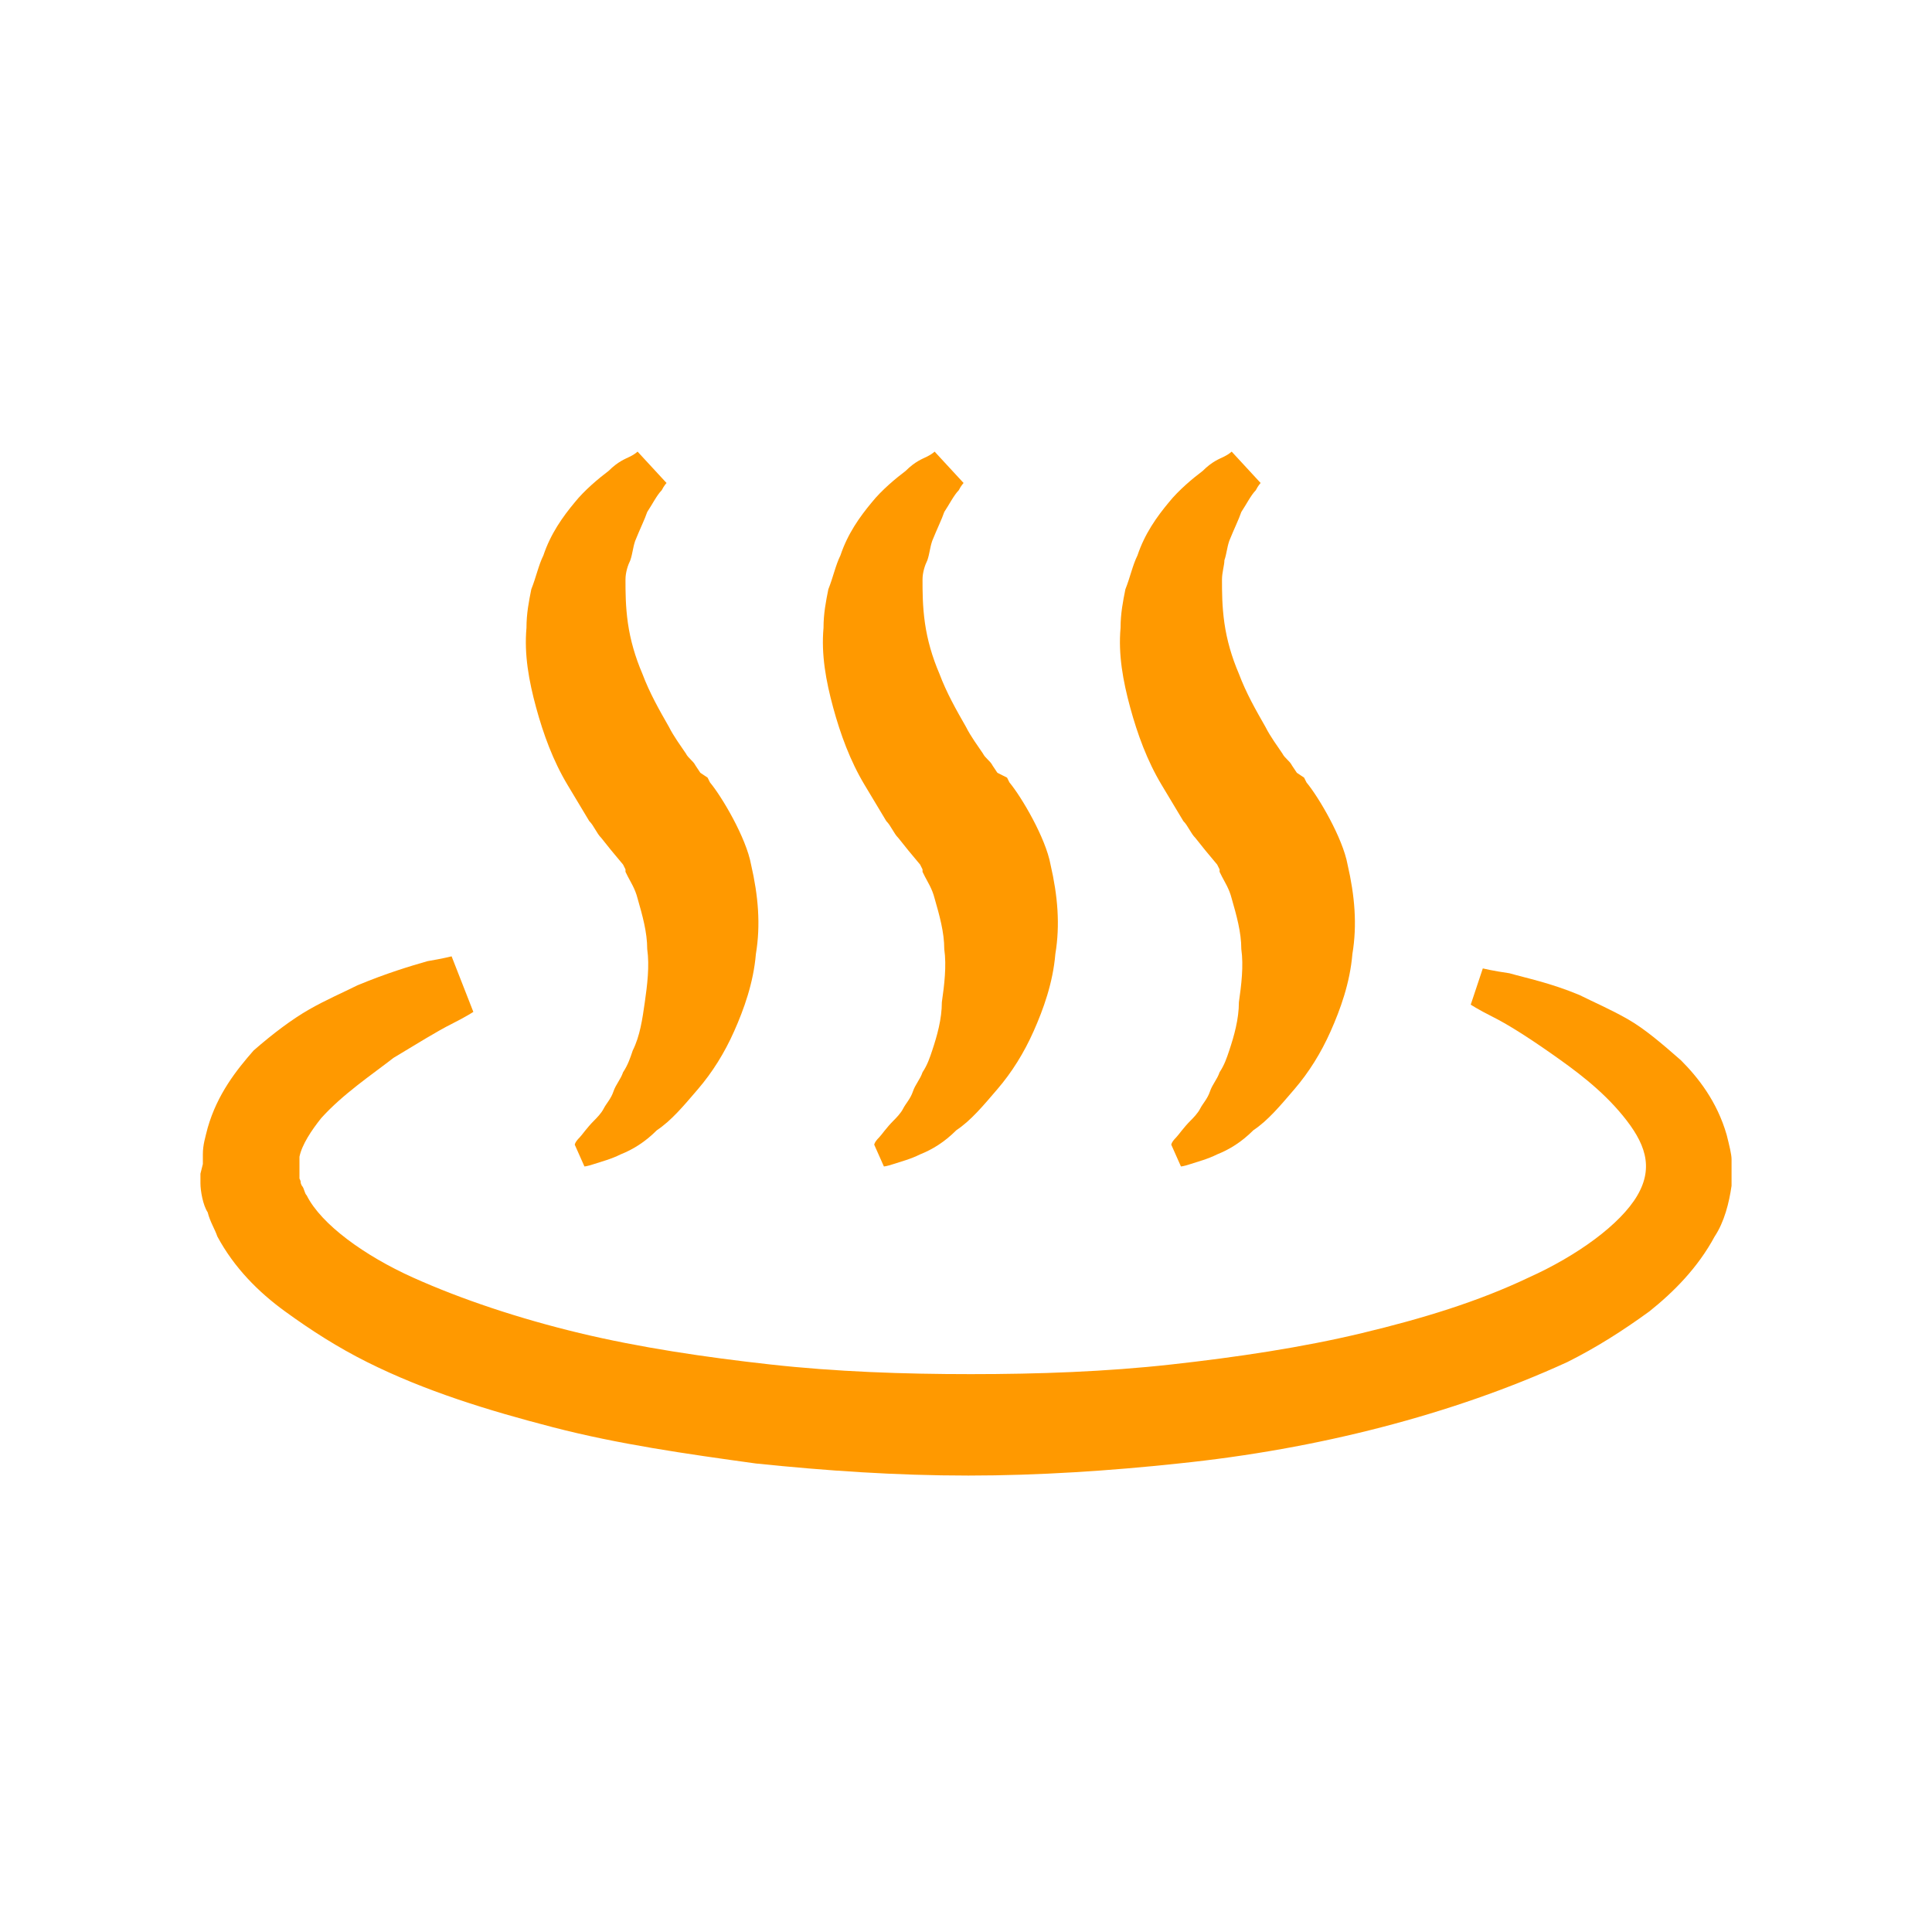 <?xml version="1.0" encoding="utf-8"?>
<!-- Generator: Adobe Illustrator 27.0.1, SVG Export Plug-In . SVG Version: 6.00 Build 0)  -->
<svg version="1.1" id="レイヤー_1" xmlns="http://www.w3.org/2000/svg" xmlns:xlink="http://www.w3.org/1999/xlink" x="0px"
	 y="0px" width="80px" height="80px" viewBox="0 0 80 80" style="enable-background:new 0 0 80 80;" xml:space="preserve">
<style type="text/css">
	.st0{display:none;}
	.st1{display:inline;}
	.st2{fill:#2B5DAA;}
	.st3{fill:#FF9900;}
	.st4{display:inline;fill:#2B5DAA;}
</style>
<g id="レイヤー_1_00000140722808977027764510000018002354961908348033_" class="st0">
	<g class="st1">
		<path class="st2" d="M69.6,30.4c-0.7-2.8-0.7-6.5-0.8-9.9c-0.2-5.8-3.6-7.9-5-8.1c-0.3-0.2-0.5-0.4-0.8-0.7c2,0.5,1.9-4.4,0.8-5.4
			c-1.3-1.2-1.8-4.8-5.4-4.8c-2.4,0-4,1.6-5.1,2.7s-1.2,3.9,0.6,4.6l0,0c0.1,0.3,0.3,0.5,0.4,0.7c-0.1,0.1-0.2,0.2-0.3,0.2
			c0.1,0,0.3,0,0.4,0c0.1,0.2,0.1,0.5-0.1,0.9c-0.5,1.2,0.5,0.7,0.7,0.9c0.3,0.2,0.2,0.7,0.4,0.6c0.1-0.1,0.2-0.1,0.2-0.1
			c0,0.1,0.1,0.2,0.2,0.2c-0.4,0.7,0.3,0.4,0.4,0.8c0.2,0.7,0.4,1.2,2.3,0.7c0.3-0.1,0.4,0.5,0.5,1.2c-0.2,0.5,0.1,1.1,0.3,1.6
			c-0.4,0.2-0.8,3.2-1,4.9c-0.2,1.7-0.1,3.8,0.1,5.6c-1.6,0.1-3.2,0.2-3.8,0c-0.9-0.2-1.5-0.8-2-1c-0.4-0.2-1,0.3-1.4,0.6L47.6,23
			c-0.1-0.1-0.2-0.1-0.2,0c0,0,0,0.1,0,0.2L46.6,24c-0.1-0.2-0.1-0.3-0.2-0.5c-1-2.7-3.2-2.5-4.6-2.8c-3-0.5-6.6,2.6-4.9,5
			c0,0.1,0,0.1,0,0.2c-0.1,0-0.1,0-0.2,0c-0.1,0-0.3,0-0.4,0c0.1,0.1,0.2,0.1,0.3,0.2h0.1c-0.2,0.3-0.4,0.6-0.6,0.6
			c-0.7,0.5,0.5,0.8,0.5,1c0,0.4-0.6,0.7,0.1,1c-0.4,0.2-0.3,0.4-0.1,0.5c0.2,0.2-0.5,1,0.1,1.4c0.3,0.2,1.8,0.2,2.2,0.3
			c0.6,0,0.9,2.1,0.8,2.8c-0.4,0.1-0.7,0.3-0.9,0.5c-0.9,1.1-2.6,2.1-4.1,4.5C33.9,40,33.8,42,33.9,44L26,42.8
			c-0.4-0.1-0.8,0.1-1.1,0.3c-0.3,0.3-0.5,0.6-0.5,1V46c-0.2,0.1-0.3,0.1-0.4,0.1c-0.3,0.1-1.5,1.4-2,1.5c-0.3,0.1-0.5,0.2-0.5,0.4
			c-0.5,0.1-0.8,0.1-1.1,0.3c-3.9,2.1-0.3,7.1-5.2,19.8c-0.4,1-3.1,2.7-3.8,3c-0.7,0.3-3,0.3-3.1,0.9c0,0.1,0,0.1,0.1,0.2L7.2,72
			L7,73.3l19.2,2.9c-0.2,0-0.3,0-0.5,0.1c-1.8,0.3-3.6,0.8-5.5,1.8v0.3l10.9,0.1L42,78.4v-0.3c-1.8-1-3.6-1.5-5.5-1.8
			c-0.7-0.2-1.4-0.2-2-0.3V63.8c2.8,0.3,5,0.5,5.5,0.4c2-0.1,3.5-1.2,4.2-3.7s6.1-22.7,6.5-23.6c0.7-1.5-1.2-2.5-2.9-2.7
			c0.2-1.9-0.3-3.6-0.7-5.2c0.2,0.5,0.4,1,0.8,1.5c0.6,0.9,1.3,1.6,2.2,2.2l0,0c-0.9,0.5-0.3,1.2,0.2,0.9s0.3-0.1,0.6-0.3
			c-0.4,0.7-0.7,0.7,0.4,1.3c-0.3,0.6-0.4,0.8,1,0.7c0.2,0.5,0.7,0.3,1.3,0.3c0.9,0.8,1.8,1.6,2.8,2.3c-1-0.7-1.9-1.5-2.7-2.3
			c0,0,0,0,0.1,0c0.9,0.8,1.8,1.5,2.8,2.2c-0.9-0.7-1.8-1.4-2.7-2.2H54c0.9,0.7,1.8,1.4,2.7,2.1c-0.9-0.7-1.8-1.4-2.6-2.1
			c0,0,0,0,0.1,0c0.9,0.7,1.8,1.3,2.7,2c-0.9-0.7-1.8-1.3-2.6-2c0,0,0,0,0.1,0c0.9,0.6,1.8,1.3,2.7,1.9c-0.9-0.6-1.7-1.3-2.6-1.9
			l0,0c0.9,0.6,1.8,1.2,2.7,1.9c-0.9-0.7-1.8-1.3-2.7-1.9l0,0c0.9,0.6,1.9,1.2,2.8,1.9c-0.9-0.7-1.9-1.3-2.8-1.9l0,0
			c1,0.6,2,1.2,2.9,1.8c-0.9-0.7-2-1.3-3-2c1,0.6,2.1,1.1,3.1,1.9c-0.9-0.7-1.9-1.3-2.9-1.8c1,0.5,2.1,1,3,1.7c-1-0.8-2.2-1.4-3.3-2
			c-0.1,0-0.1-0.1-0.2-0.1c0.5-0.2,1.7-0.8,2.1-1.4c0.2-0.3,1.7-0.9,3.4-1.5c0.5,2.6,1.3,6.8,1.1,8.3c0.4,0.1,0.7,0,1,0
			c0,0.6,0.1,1.2,0,1.8c-0.1,1.1,0.4,12.4,1.7,15c1.2,2.6,0.9,9,0,15.5c0,0,0.1,0.1,0.2,0.1c-0.8,1.1-2,2.5-2.6,3
			c-2.4,0.4-3.9,1.2-3.7,1.8c0.2,0.6,3.8,0.7,5.7,0.6c1.7-0.1,4-2.8,4.2-2.3c0.1,0.4,0.1,1.5,0.1,2.3h0.8c0,0,0.7-3.1,1.3-3.6
			c0.2-0.2,0.2-0.4,0.2-0.6c0.6,0,1.2-0.1,1.6-0.4c0.2-5.7-0.5-15.7-1.6-19.2c-0.6-1.9,0.8-9.1,1.8-12c0.3-0.9,0.4-2.2,0.2-3.6
			c0.6,0.3,1.2,0.6,1.6,0.6C72.9,36.3,70.3,33.3,69.6,30.4z M24.3,47.9L24.3,47.9c-0.1,0-0.2,0-0.3,0C24.2,47.9,24.3,47.9,24.3,47.9
			z M27.8,75.1l-10.4-1.6c0.8-0.2,0-0.9,0.7-3c0.2-1.7,1.8-4.8,3.3-8c0.9,0,3.4,0.3,6.3,0.6L27.8,75.1L27.8,75.1z M29,46.6
			c-0.7-0.2-1.4-0.5-1.8-0.8v-0.1l6,0.9C31.5,46.8,29.9,46.9,29,46.6z M46.7,24.3c0-0.1-0.1-0.1-0.1-0.2l0.8-0.8l0.1,0.1L46.7,24.3
			C46.7,24.2,46.7,24.2,46.7,24.3z M54.8,31.6c-0.9,0-2,0.5-2.6,0.3c-0.8-0.2-1.1-0.1-0.8,0.5c-0.2,0-0.4,0.1-0.5,0.1
			c-0.2-0.4-0.5-0.7-0.7-1.1c-0.8-1.3-1.5-2.7-2.1-4.1c-0.5-1-0.9-2.1-1.3-3.1l0,0l0,0l0.8-0.8l0.1,0.1l-0.8,0.8v0.1l0,0l0,0
			l0.8-0.8l0.1,0.1L47,24.5v0.1l0,0l0,0l0.8-0.8l0.1,0.1l-0.8,0.8v0.1l0,0l0,0l0.8-0.8l0.1,0.1l-0.8,0.8V25l0,0l0,0l0.8-0.8l0.1,0.1
			l-0.8,0.8v0.1l0,0l0,0l0.8-0.8l0.1,0.1l-0.8,0.8v0.1l0,0l0,0l0.8-0.8l0.1,0.1l-0.8,0.8v0.1l0,0l0,0l0.8-0.8l0.1,0.1l0.1,1.1v0.1
			l0,0l0,0l0.8-0.8l0.1,0.1l-0.8,0.8v0.1l0,0l0,0l0.8-0.8l0.1,0.1L49,26.5v0.1l0,0l0,0l0.8-0.8l0.1,0.1l-0.8,0.8v0.1l0,0l0,0
			l0.8-0.8l0.1,0.1l-0.8,0.8V27l0,0l0,0l0.8-0.8l0.1,0.1l-0.8,0.8v0.1l0,0l0,0l0.8-0.8l0.1,0.1l-0.8,0.8v0.1l0,0l0,0l0.8-0.8
			l0.1,0.1l-0.8,0.8v0.1l0,0l0,0l0.6-0.6c0,0.1-0.1,0.2-0.1,0.4l-0.4,0.4v0.1l0,0l0,0l0.2-0.2c0,0.1,0,0.2-0.1,0.2
			c-0.2,0.6,0.1,0.7,0.5,0.4c0,0.6,0.2,0.6,0.2,1c0.1,0.4,0.3,0.7,0.5,0.4c0.4,0.2,0.7,0,0.5-0.5c-0.2-0.6,1.7,0.5,2.7,0
			c0.5-0.3,2.1-0.1,3.8,0.1v0.1C57.2,30.6,55.4,31.6,54.8,31.6z"/>
	</g>
</g>
<g id="レイヤー_2_00000181806629470228814580000013883305679574489252_" class="st0">
	<g class="st1">
		<path class="st2" d="M61.2,16.1l0.1-0.1C61.4,16.1,61.3,16.1,61.2,16.1C61.3,16.2,61.3,16.2,61.2,16.1z"/>
		<path class="st2" d="M62,16.7c2.6-2.4,2.8-8.8-1.2-9.6c-0.4-0.1-0.7,0-1-0.1c-0.5-0.2-0.8-0.4-1.4-0.4c-0.7,0-1.4,0-2.1,0.4
			c-0.6,0.3-1.2,0.8-1.6,1.3c-0.4,0.5-0.6,1.2-0.9,1.8c-0.4-1.1-1.1,0.5-1.3,1.3c-1.1-0.4-2.2-0.6-3.4-0.6c-0.9,0-1.4,0.2-2.3,0.5
			c-1.1,0.5-2.2,1-3.3,1.6c-0.8,0.4-1.6,1.1-2.4,1.5c-0.8,0.4-2,1-2.2,1.9c-0.3,0.2-0.5,0.4-0.8,0.5c-0.7,0.5-1.3,1.2-2,1.6
			s-1.3,0.9-1.9,1.4c-0.7,0.7-1.4,1.6-0.9,2.6c0.1,0.2,0.3,0.5,0.4,0.7c0.7,1,1.5,2,2.4,2.8c0.4,0.4,0.9,0.8,1.4,1.3
			c0.2,0.2,0.4,0.4,0.7,0.5s0.6,0.3,0.9,0.4c0.4,0.2,0.9,0.5,1.3,0.8c0.7,0.5,2.1,1.4,2.4,2.5c0,0.1,0,0.3,0,0.4
			c0,0.4-0.1,0.7-0.1,1c0,0.2,0,0.4,0.1,0.5c0.1,0.2,0.3,0.4,0.4,0.7c0.1,0.2,0.2,0.5,0.4,0.6c0.2,0.2,0.5,0.2,0.6-0.1
			c0.1,0.2,0.2,0.5,0.5,0.6c0.2,0.1,0.2,0,0.4-0.1c0.1-0.1,0.2-0.2,0.3-0.3c0,0.2,0.4,0.5,0.6,0.5c0.3,0,0.5-0.4,0.4-0.6
			c0.2,0,0.2,0.2,0.4,0.1c0.2,0,0.2-0.2,0.2-0.4c0-0.3-0.1-0.5-0.1-0.8c0-0.4-0.1-0.7-0.2-1.1c0.2,0.1,0.3,0.3,0.4,0.4
			c0.2,0.2,0.4,0.4,0.6,0.5c0.2,0.2,0.7,0.4,0.9,0.2c0.3-0.2,0.1-0.5-0.1-0.6c-0.2-0.2-0.4-0.5-0.6-0.8c-0.2-0.4-0.4-0.8-0.6-1.2
			c-0.4-0.8-1.3-1.1-2.1-1.6c-1.3-0.9-2.6-1.7-3.5-3.2c-0.4-0.7-0.9-1.3-1.3-2c-0.1-0.2-0.3-0.6-0.5-0.9c-0.1-0.2-0.2-0.3-0.3-0.4
			l-0.1-0.1l0,0V23l0,0c-0.6-0.7-1.3-1.3-1.5-1.2c0.4-0.2,0.7-0.4,1-0.7c0.6-0.5,1.1-0.8,1.8-1.1c0.7,0.7,1.4,1,2.2,0.3
			c-0.3,0.3-0.4,0.7-0.5,1.2c-0.5,1-0.8,2.2-0.9,3.5c0,0.1,0,0.1,0,0.2c0.2,0.4,0.5,0.7,0.7,1.1c0.3,0.4,0.5,0.7,0.8,1
			c0.7-0.2,1.4-0.2,2.1-0.2c0.8,0,1.6-0.1,2.4-0.1c0.5,0,1,0,1.4,0.2c-0.1-0.1-0.2-0.2-0.2-0.4c0-0.1,0-0.2,0-0.2
			c0.1-0.4,0.6-0.5,0.8-0.5c0.1,0,0.2,0,0.3,0c0.9,0,1.7,0.1,2.5,0.2c1,0.2,1.3,1.1,1.9,1.1c0,0,0.1,0,0.2,0c0.4,0,0.8-0.1,1.2-0.2
			c0.4-0.4,0.8-0.9,1.2-1.4c-0.1,0.6-0.2,0.9,0.4,1.3h0.1h-0.1c-0.9,0.2-1.7,0.7-2.7,0.7c-0.1,0-0.1,0-0.2,0c-0.9-0.1-1.2-1-1.9-1.1
			c-0.6-0.1-1.3-0.2-1.9-0.2c-0.2,0-0.5,0-0.7,0s-0.4,0-0.5,0.2c-0.1,0.3,0.4,0.5,0.6,0.5c-0.2,0-0.5,0.2-0.4,0.4
			c0.2,0.3,0.6,0.3,0.9,0.4c-0.3,0-0.5,0.4-0.2,0.6s0.8,0.2,1.2,0.2c-0.3,0.1-0.9,0.5-0.4,0.8c0.5,0.4,1.2,0.3,1.8,0.5
			c-0.1,0.2-0.4,0.3-0.5,0.6c0,0.3,0.3,0.3,0.5,0.3c0.5-0.1,0.8-0.4,1.2-0.6c0.1-0.1,0.2-0.1,0.3-0.2c0.3-0.1,0.6,0,0.9,0
			c0.3,0,0.7,0.2,1.1,0.1c1,0,1.9-0.2,2.7-0.6c0.6-0.3,1.3-1,1.6-1.7c0.3-0.1,0.6-0.2,0.8-0.4c0.2-0.3,0.2-1,0.3-1.3
			c0.2-0.6,0.4-1.2,0.7-1.8c0.4-1.1,0.8-2.6,0.9-3.8c0-1,0-2.3-0.6-3.1C62.5,17.2,62.3,17,62,16.7z M61.4,16c0,0.1,0,0.1,0,0.2
			c0,0-0.1,0-0.1-0.1C61.3,16.1,61.3,16,61.4,16z"/>
		<path class="st2" d="M54.5,30.6c0.4,0,0.8,0,1.2,0.1c0,0.7,0,1.4,0.1,2.2c0,0.6,0.1,1.2,0.1,1.9c-0.1,0-0.2,0-0.3,0
			c-1.2,0.1-1.8-2.4-2.1-3.5c0.3-0.1,0.6-0.3,0.7-0.6C54.3,30.6,54.4,30.6,54.5,30.6z"/>
		<path class="st2" d="M12,37.1l3.7-0.7c-0.4-0.5-0.5-1,0.4-1.1c0.8-0.1,1.4,0.5,2.1,0.7l1.4-0.3c0.6-0.3,1.1-0.6,1.6-0.9
			c1.4-0.8,2.8-1.9,4.4-2.3c1.2-0.4,2.3-0.9,3.5-1.3c0.4-0.1,1-0.3,1.6-0.4c0.5-1.1,1.2-2,2.4-2.4c1.4-0.5,3.2,0.2,4.5,0.3
			c0.6,0.1,1.2,0.1,1.9,0.1c0.2,0.1,0.5,0.3,0.7,0.4c0.7,0.5,2,1.4,2.2,2.2c0,0.1,0,0.2,0,0.3c0,0.3-0.1,0.7-0.1,1
			c0,0.2,0,0.5,0.2,0.8s0.8,1.4,1.5,1.5c0.1,0.4,0.6,0.6,0.9,0.6c0.2,0,0.4-0.1,0.5-0.2c0.3,0.2,0.5,0.3,0.8,0.3
			c0.1,0,0.3,0,0.4-0.1c0.1-0.1,0.1-0.2,0.2-0.3c0.1,0,0.1,0,0.2,0c0.4,0,0.6-0.3,0.6-0.7v-0.1c0-0.3-0.1-0.7-0.1-1
			c0.2,0.2,0.4,0.4,0.7,0.6c0.2,0.1,0.4,0.1,0.6,0.1c0.3,0,0.8-0.2,0.8-0.6c0-0.2-0.1-0.3-0.2-0.4c-0.3-0.4-0.6-0.6-0.8-1
			c-0.2-0.4-0.4-0.8-0.6-1.2c-0.5-1-1.5-1.3-2.2-1.8c-0.8-0.5-1.5-1-2.1-1.6c0.5-0.1,1.1-0.2,1.7-0.2c0.8,0,1.6-0.1,2.4-0.1
			c0.6,0,1.2,0.1,1.8,0.3l0,0c0,0.2,0.1,0.3,0.3,0.4c0,0.1-0.1,0.2-0.1,0.2c0,0.4,0.4,0.5,0.6,0.6c0.1,0,0.2,0.1,0.3,0.1
			c-0.1,0.1-0.1,0.2-0.1,0.4c0.1,0.6,0.7,0.7,1.1,0.8c0.3,0,0.6,0.1,0.8,0.1c-0.1,0.2-0.2,0.4-0.2,0.6c0,0.4,0.4,0.5,0.7,0.5
			c0.1,0,0.2,0,0.3,0h-0.1c0.4,1,0.5,2.1,1.2,3c0.3,0.4,0.9,0.8,1.4,0.8c0.1,0,0.1,0,0.2,0c0.4-0.4,1-0.7,1.5-0.8
			c0.1-0.1,0.2-0.1,0.3-0.2c0.7-0.2,1.4-0.4,2.1-0.4c3.3-0.1,7.3,2.1,5.9,5.9c-0.2,0.5-0.2,0.6-0.2,1.2c0,0.2,0,0.5,0,0.6l2.8,0.6
			c1.5,0,2,1.4,2,1.4c0.2,0.5-0.2,2-0.4,2.5c-0.4,1-1.2,1.1-2.2,1.4c-0.3,0.1-0.6,0.2-0.9,0.3l-0.4,18c0,0.9-0.6,0.9-1.3,0.9
			c0,0-1.3-0.1-1.3-1l0.4-17.1c-0.7,0.2-1.5,0.5-2.2,0.7c-1.6,0.5-3.2,1-4.9,1.6c-0.1,1.6-0.1,3.1-0.2,4.7c-0.1,1.3-0.4,2.6-0.5,3.9
			c0,0.7,0.3,1.4-0.1,2c-0.1,0.2-0.2,0.3-0.4,0.4c0.1,0.9,0.1,1.8-0.3,2.3c-0.5,0.7-1.2,0.5-1.8,0.9c-0.2,0.1-0.4,0.3-0.5,0.5
			l-0.2,7c0,0.9-0.7,0.9-1.5,0.9c0,0-1.5-0.1-1.5-1l0.1-5.9c-1.5-0.2-2.6-1.1-1.2-2.8c0.4-0.4,0.8-0.8,1.3-1.2L51,52
			c-0.5-0.1-0.8-0.3-0.8-0.3c0.2,1,0,1.9-0.1,2.9c-0.1,0.8,0.3,2-0.1,2.8c-0.1,0.3-0.4,0.6-0.8,0.8c-0.2,0.9-0.7,0.8-1.4,1.2
			c-1.4,0.8-1.8,2.3-3.3,2.8c-1.7,0.5-3.4-0.4-2.3-2.2c0.5-0.8,1.2-1.4,1.9-1.9c0.3-0.2,0.5-0.5,0.7-0.8c-0.3-1-0.1-2.3-0.2-3.2
			c-0.2-1.4-0.3-2.7-0.5-4.1l-16.3-4.7l-0.2,6.2c0,0.6-0.5,0.7-1.2,0.7c0,0-1.2-0.1-1.2-0.7l0.2-6.9l-11.1-3.2l-0.4,13.7
			c0,0.7-0.6,0.7-1.3,0.7c0,0-1.3-0.1-1.3-0.8l0.4-14.3l-2-0.6C8.8,37.8,12,37.1,12,37.1z"/>
	</g>
</g>
<g id="レイヤー_3">
	<g>
		<path class="st3" d="M50.9,43.5c-0.1,0.3-0.2,0.6-0.4,0.9c-0.1,0.3-0.3,0.5-0.4,0.8c-0.1,0.3-0.3,0.5-0.4,0.7
			c-0.1,0.2-0.3,0.4-0.4,0.5c-0.3,0.3-0.5,0.6-0.6,0.7c-0.2,0.2-0.2,0.3-0.2,0.3l0.4,0.9c0,0,0.1,0,0.4-0.1c0.3-0.1,0.7-0.2,1.1-0.4
			c0.5-0.2,1-0.5,1.5-1c0.6-0.4,1.1-1,1.7-1.7c0.6-0.7,1.1-1.5,1.5-2.4s0.8-2,0.9-3.2c0.2-1.2,0.1-2.4-0.2-3.7
			c-0.2-1.1-1.2-2.8-1.7-3.4L54,32.2L53.7,32l-0.2-0.3c-0.1-0.2-0.3-0.3-0.4-0.5c-0.2-0.3-0.5-0.7-0.7-1.1c-0.4-0.7-0.8-1.4-1.1-2.2
			c-0.3-0.7-0.5-1.4-0.6-2.1s-0.1-1.3-0.1-1.8c0-0.3,0.1-0.6,0.1-0.8c0.1-0.3,0.1-0.5,0.2-0.8c0.2-0.5,0.4-0.9,0.5-1.2
			c0.2-0.3,0.4-0.7,0.6-0.9c0.1-0.2,0.2-0.3,0.2-0.3L51,18.7c0,0-0.1,0.1-0.3,0.2s-0.5,0.2-0.9,0.6c-0.4,0.3-1,0.8-1.4,1.3
			c-0.5,0.6-1,1.3-1.3,2.2c-0.2,0.4-0.3,0.9-0.5,1.4c-0.1,0.5-0.2,1-0.2,1.6c-0.1,1.1,0.1,2.2,0.4,3.3c0.3,1.1,0.7,2.2,1.3,3.2
			c0.3,0.5,0.6,1,0.9,1.5c0.2,0.2,0.3,0.5,0.5,0.7l0.4,0.5l0.5,0.6l0.1,0.2v0.1l0.1,0.2c0.1,0.2,0.3,0.5,0.4,0.9
			c0.2,0.7,0.4,1.4,0.4,2.1c0.1,0.7,0,1.5-0.1,2.2C51.3,42.2,51.1,42.9,50.9,43.5z"/>
		<path class="st3" d="M38.6,43.5c-0.1,0.3-0.2,0.6-0.4,0.9c-0.1,0.3-0.3,0.5-0.4,0.8c-0.1,0.3-0.3,0.5-0.4,0.7
			c-0.1,0.2-0.3,0.4-0.4,0.5c-0.3,0.3-0.5,0.6-0.6,0.7c-0.2,0.2-0.2,0.3-0.2,0.3l0.4,0.9c0,0,0.1,0,0.4-0.1c0.3-0.1,0.7-0.2,1.1-0.4
			c0.5-0.2,1-0.5,1.5-1c0.6-0.4,1.1-1,1.7-1.7c0.6-0.7,1.1-1.5,1.5-2.4s0.8-2,0.9-3.2c0.2-1.2,0.1-2.4-0.2-3.7
			c-0.2-1.1-1.2-2.8-1.7-3.4l-0.1-0.2L41.3,32l-0.2-0.3c-0.1-0.2-0.3-0.3-0.4-0.5c-0.2-0.3-0.5-0.7-0.7-1.1
			c-0.4-0.7-0.8-1.4-1.1-2.2c-0.3-0.7-0.5-1.4-0.6-2.1s-0.1-1.3-0.1-1.8c0-0.3,0.1-0.6,0.2-0.8c0.1-0.3,0.1-0.5,0.2-0.8
			c0.2-0.5,0.4-0.9,0.5-1.2c0.2-0.3,0.4-0.7,0.6-0.9c0.1-0.2,0.2-0.3,0.2-0.3l-1.2-1.3c0,0-0.1,0.1-0.3,0.2s-0.5,0.2-0.9,0.6
			c-0.4,0.3-1,0.8-1.4,1.3c-0.5,0.6-1,1.3-1.3,2.2c-0.2,0.4-0.3,0.9-0.5,1.4c-0.1,0.5-0.2,1-0.2,1.6c-0.1,1.1,0.1,2.2,0.4,3.3
			c0.3,1.1,0.7,2.2,1.3,3.2c0.3,0.5,0.6,1,0.9,1.5c0.2,0.2,0.3,0.5,0.5,0.7l0.4,0.5l0.5,0.6l0.1,0.2v0.1l0.1,0.2
			c0.1,0.2,0.3,0.5,0.4,0.9c0.2,0.7,0.4,1.4,0.4,2.1c0.1,0.7,0,1.5-0.1,2.2C39,42.2,38.8,42.9,38.6,43.5z"/>
		<path class="st3" d="M26.2,43.5c-0.1,0.3-0.2,0.6-0.4,0.9c-0.1,0.3-0.3,0.5-0.4,0.8s-0.3,0.5-0.4,0.7s-0.3,0.4-0.4,0.5
			c-0.3,0.3-0.5,0.6-0.6,0.7c-0.2,0.2-0.2,0.3-0.2,0.3l0.4,0.9c0,0,0.1,0,0.4-0.1s0.7-0.2,1.1-0.4c0.5-0.2,1-0.5,1.5-1
			c0.6-0.4,1.1-1,1.7-1.7s1.1-1.5,1.5-2.4s0.8-2,0.9-3.2c0.2-1.2,0.1-2.4-0.2-3.7c-0.2-1.1-1.2-2.8-1.7-3.4l-0.1-0.2L29,32l-0.2-0.3
			c-0.1-0.2-0.3-0.3-0.4-0.5c-0.2-0.3-0.5-0.7-0.7-1.1c-0.4-0.7-0.8-1.4-1.1-2.2c-0.3-0.7-0.5-1.4-0.6-2.1s-0.1-1.3-0.1-1.8
			c0-0.3,0.1-0.6,0.2-0.8c0.1-0.3,0.1-0.5,0.2-0.8c0.2-0.5,0.4-0.9,0.5-1.2c0.2-0.3,0.4-0.7,0.6-0.9c0.1-0.2,0.2-0.3,0.2-0.3
			l-1.2-1.3c0,0-0.1,0.1-0.3,0.2c-0.2,0.1-0.5,0.2-0.9,0.6c-0.4,0.3-1,0.8-1.4,1.3c-0.5,0.6-1,1.3-1.3,2.2c-0.2,0.4-0.3,0.9-0.5,1.4
			c-0.1,0.5-0.2,1-0.2,1.6c-0.1,1.1,0.1,2.2,0.4,3.3c0.3,1.1,0.7,2.2,1.3,3.2c0.3,0.5,0.6,1,0.9,1.5c0.2,0.2,0.3,0.5,0.5,0.7
			l0.4,0.5l0.5,0.6l0.1,0.2v0.1l0.1,0.2c0.1,0.2,0.3,0.5,0.4,0.9c0.2,0.7,0.4,1.4,0.4,2.1c0.1,0.7,0,1.5-0.1,2.2
			C26.6,42.2,26.5,42.9,26.2,43.5z"/>
		<path class="st3" d="M8.3,48.6V49c0,0.3,0.1,0.9,0.3,1.2c0.1,0.4,0.3,0.7,0.4,1c0.7,1.3,1.7,2.3,2.8,3.1s2.2,1.5,3.4,2.1
			c2.4,1.2,5,2,7.7,2.7s5.5,1.1,8.4,1.5c2.9,0.3,5.8,0.5,8.8,0.5c2.9,0,5.9-0.2,8.7-0.5c2.9-0.3,5.7-0.8,8.4-1.5s5.3-1.6,7.7-2.7
			c1.2-0.6,2.3-1.3,3.4-2.1c1-0.8,2-1.8,2.7-3.1c0.4-0.6,0.6-1.4,0.7-2.1v-0.6v-0.1v-0.2l0,0V48c0-0.2-0.1-0.6-0.2-1
			c-0.4-1.4-1.2-2.4-1.9-3.1c-0.8-0.7-1.5-1.3-2.2-1.7s-1.4-0.7-2-1c-1.2-0.5-2.2-0.7-2.9-0.9c-0.7-0.1-1.1-0.2-1.1-0.2l-0.5,1.5
			c0,0,0.3,0.2,0.9,0.5c0.6,0.3,1.4,0.8,2.4,1.5s2.1,1.5,3,2.6s1.3,2.1,0.6,3.3c-0.7,1.2-2.5,2.5-4.5,3.4c-2.1,1-4.4,1.7-6.9,2.3
			s-5.2,1-7.9,1.3s-5.5,0.4-8.3,0.4s-5.6-0.1-8.3-0.4c-2.7-0.3-5.4-0.7-7.9-1.3s-4.9-1.4-6.9-2.3c-2-0.9-3.8-2.2-4.4-3.4
			c-0.1-0.1-0.1-0.3-0.2-0.4c-0.1-0.2,0-0.1-0.1-0.3v-0.4l0,0l0,0v-0.1c0-0.1,0-0.2,0-0.4c0.1-0.5,0.5-1.1,0.9-1.6
			c0.9-1,2.1-1.8,3-2.5c1-0.6,1.8-1.1,2.4-1.4c0.6-0.3,0.9-0.5,0.9-0.5l-0.9-2.3c0,0-0.4,0.1-1,0.2c-0.7,0.2-1.7,0.5-2.9,1
			c-0.6,0.3-1.3,0.6-2,1s-1.5,1-2.3,1.7c-0.7,0.8-1.5,1.8-1.9,3.2c-0.1,0.4-0.2,0.7-0.2,1.1v0.3v0.1l0,0L8.3,48.6L8.3,48.6z"/>
	</g>
</g>
<g id="レイヤー_4" class="st0">
	<g class="st1">
		<path class="st2" d="M64,41c0.5-0.3,1-0.5,1.6-0.6V26.1c0-2.3-1.5-4.2-3.5-4.8l-0.6,1.8l-1.1-1.4c0.6-0.2,1.2-0.4,1.8-0.8
			c1.9-1.2,3.2-3.3,3.2-5.7c0-3.7-3-6.6-6.6-6.6c-3.7,0-6.6,3-6.6,6.6c0,2.3,1.2,4.3,3,5.5c0.5,0.3,1.1,0.6,1.7,0.8l-1.1,1.2
			l-0.5-1.5c-1.1,0.4-2,1.1-2.6,2c-0.1,0.1-0.2,0.2-0.3,0.4l-4.2,6.5L43,24.8c-0.8-0.9-2.2-0.9-3.1-0.1c-0.9,0.8-0.9,2.2-0.1,3.1
			l7,7.5c0.4,0.4,1,0.7,1.6,0.7c0.1,0,0.1,0,0.2,0c0.7-0.1,1.3-0.4,1.6-1l1.5-2.4v7.6c1.5-1.6,3.5-2.5,5.8-2.5
			C60.2,37.7,62.5,39,64,41z M53.1,15.4c0-3.1,2.5-5.5,5.5-5.5c3.1,0,5.5,2.5,5.5,5.5s-2.5,5.5-5.5,5.5S53.1,18.4,53.1,15.4z
			 M56,24.1l1.1-1.2c0.2,0.6,0.4,1.1,0.6,1.7c0.6,0,1.1,0,1.7,0c0.2-0.5,0.4-1,0.6-1.5l1.1,1.3l-1.3,4c-0.1-1.1-0.3-2.2-0.4-3.3
			c-0.6,0-1.1,0-1.7,0c-0.1,1-0.2,2.1-0.4,3.1L56,24.1z"/>
		<path class="st2" d="M20.8,50.4c0.4-0.2,0.9-0.4,1.3-0.5c0-0.4-0.1-0.8-0.1-1.1c0-3.9,2.6-7.2,6.1-8.3c-1.1-0.9-2.5-1.4-4-1.4
			c-2.5,0-4.7,1.4-5.8,3.5c1.6,1.6,2.6,3.8,2.6,6.2C20.9,49.3,20.9,49.9,20.8,50.4z"/>
		<path class="st2" d="M22.4,51.3c-1,0.2-1.9,0.8-2.5,1.6c-0.1,0.2-0.3,0.4-0.4,0.7c-0.3,0.6-0.4,1.2-0.4,1.8v3.1
			c0.1,0.4,0.1,0.8,0.1,1.1v6.3h4.6v-6.3c0-1.5,0.6-2.9,1.5-4C23.9,54.5,22.9,53,22.4,51.3z"/>
		<path class="st2" d="M39.5,48.8c0,0.4,0,0.7-0.1,1.1c0.2,0,0.4-0.1,0.6-0.1h0.6c0-0.3-0.1-0.7-0.1-1c0-3.4,2-6.4,4.9-7.8
			c-1.2-1.2-2.8-1.9-4.6-1.9c-2.1,0-3.9,1-5.1,2.5C38,43.2,39.5,45.8,39.5,48.8z"/>
		<path class="st2" d="M40.9,51.2H40c-0.3,0-0.6,0-0.9,0.1c-0.5,1.7-1.5,3.2-2.9,4.3c0.9,1.1,1.5,2.5,1.5,4v6.3h4.6v-6.3
			c0-1.5,0.6-2.9,1.5-4C42.4,54.5,41.4,52.9,40.9,51.2z"/>
		<path class="st2" d="M58,48.8c0,0.3,0,0.7-0.1,1h0.4c0.3,0,0.5,0,0.8,0.1c0-0.4-0.1-0.7-0.1-1.1c0-2.9,1.5-5.5,3.7-7.1
			c-1.2-1.6-3.1-2.6-5.2-2.6c-1.8,0-3.4,0.7-4.5,1.8C56,42.3,58,45.3,58,48.8z"/>
		<path class="st2" d="M59.5,51.3c-0.4-0.1-0.7-0.2-1.1-0.2h-0.7c-0.5,1.8-1.5,3.3-2.9,4.4c0.9,1.1,1.5,2.5,1.5,4v6.3h4.6v-6.3
			c0-1.5,0.6-2.9,1.5-4C61,54.5,60,53,59.5,51.3z"/>
		<path class="st2" d="M12.2,41.4c-4.1,0-7.4,3.3-7.4,7.4c0,2.4,1.1,4.5,2.9,5.9c1-0.7,2.2-1.2,3.6-1.2h1.8c1.3,0,2.6,0.4,3.6,1.2
			c1.8-1.3,2.9-3.5,2.9-5.9C19.5,44.7,16.2,41.4,12.2,41.4z"/>
		<path class="st2" d="M13.1,54.8h-1.8c-2.6,0-4.7,2.1-4.7,4.7v11.3c0,0.1,0,0.2,0,0.4h11.2c0-0.1,0-0.3,0-0.4V59.6
			C17.8,56.9,15.7,54.8,13.1,54.8z"/>
		<path class="st2" d="M23.4,48.8c0,2.4,1.1,4.5,2.9,5.9c1-0.7,2.2-1.2,3.6-1.2h1.8c1.3,0,2.6,0.4,3.6,1.2c1.8-1.3,2.9-3.5,2.9-5.9
			c0-4.1-3.3-7.4-7.4-7.4S23.4,44.7,23.4,48.8z"/>
		<path class="st2" d="M31.6,54.8h-1.8c-2.6,0-4.7,2.1-4.7,4.7v11.3c0,0.1,0,0.2,0,0.4h11.2c0-0.1,0-0.3,0-0.4V59.6
			C36.4,56.9,34.2,54.8,31.6,54.8z"/>
		<path class="st2" d="M41.9,48.8c0,2.4,1.1,4.5,2.9,5.9c1-0.7,2.2-1.2,3.6-1.2h1.8c1.3,0,2.6,0.4,3.6,1.2c1.8-1.3,2.9-3.5,2.9-5.9
			c0-4.1-3.3-7.4-7.4-7.4S41.9,44.7,41.9,48.8z"/>
		<path class="st2" d="M50.2,54.8h-1.8c-2.6,0-4.7,2.1-4.7,4.7v11.3c0,0.1,0,0.2,0,0.4h11.2c0-0.1,0-0.3,0-0.4V59.6
			C54.9,56.9,52.8,54.8,50.2,54.8z"/>
		<path class="st2" d="M60.5,48.8c0,2.4,1.1,4.5,2.9,5.9c1-0.7,2.2-1.2,3.6-1.2h1.8c1.3,0,2.6,0.4,3.6,1.2c1.8-1.3,2.9-3.5,2.9-5.9
			c0-4.1-3.3-7.4-7.4-7.4S60.5,44.7,60.5,48.8z"/>
		<path class="st2" d="M68.7,54.8h-1.8c-2.6,0-4.7,2.1-4.7,4.7v11.3c0,0.1,0,0.2,0,0.4h11.2c0-0.1,0-0.3,0-0.4V59.6
			C73.5,56.9,71.3,54.8,68.7,54.8z"/>
	</g>
</g>
<g id="レイヤー_5" class="st0">
	<path class="st4" d="M46.6,30.7c0.1,0,0.2,0,0.3-0.1l6.2-8.6l5.2,6.1l-0.3,3v0.1l0.9,1.9c0,0.1,0.1,0.1,0.2,0.1
		c0.1,0,0.2-0.1,0.2-0.2l1.4-3.3c0.7,0.2,1.3,0.3,1.6,0c0.4-0.3,0.4-0.9,0.3-1.6l3.4-0.9c0.1,0,0.2-0.1,0.2-0.2s0-0.2-0.1-0.3
		l-1.7-1.2h-0.1l-2.9-0.2l-5.2-6.1l9.5-4.8c0.1,0,0.2-0.1,0.1-0.3c0-0.1-0.1-0.2-0.2-0.2l-4.5-1.3H61l-8.2,2.6l-3.2-3.7
		c-0.6-0.7-2.5-1.5-3.4-0.7s-0.5,2.8,0.1,3.5l3.2,3.7l-3.9,7.6v0.1l0.6,4.6C46.4,30.6,46.5,30.7,46.6,30.7z M64.3,30
		c-0.1,0.4-0.3,0.7-0.7,1l0,0l0,0l-0.1,0.1l0.1-0.1c-0.6,0.5-1.2,0.6-1.7,0.6l-0.2,0.5c9.5,18.6-0.3,37.4-20.2,37.4
		C63.1,69.6,74.7,49.1,64.3,30z M59.7,44.2c0-7-3-13.3-7.8-17.7l-1.6,2.2c0.2,0.2,0.3,0.3,0.5,0.5c0.6,0.6,1.1,1.2,1.6,1.8h-3.7
		L48,32l-0.5,0.2l-1.3,0.5l-0.7-0.8L45,31.3l-0.3-2.5c-1.5-2-3.3-3.8-5.2-5.4c1.8,0.3,3.5,0.8,5.2,1.6l1.2-2.4
		c-3-1.4-6.4-2.2-9.9-2.2c-13.2,0-23.9,10.7-23.9,23.9S22.8,68.2,36,68.2C49,68.2,59.7,57.4,59.7,44.2z M20.8,29.2
		c3-3,7-5.1,11.5-5.9c-2.7,2.1-5,4.7-6.8,7.7h-6.3C19.7,30.4,20.2,29.8,20.8,29.2z M17.4,33.7h6.7c-1.3,2.9-2,6.1-2.1,9.5h-7.3
		C14.8,39.8,15.8,36.6,17.4,33.7z M17.8,55.5c-1.8-2.8-2.9-6-3.1-9.5H22c0.2,3.4,1.1,6.6,2.4,9.5H17.8z M20.8,59.2
		c-0.3-0.3-0.7-0.7-1-1.1h6.1c1.7,2.7,3.8,5,6.3,7C27.8,64.4,23.8,62.3,20.8,59.2z M34.2,63.3c-1.9-1.4-3.6-3.1-5-5.1h5V63.3z
		 M34.2,55.5h-6.8c-1.5-2.9-2.5-6.1-2.7-9.5h9.5V55.5z M34.2,43.2h-9.6c0.1-3.4,1-6.6,2.4-9.5h7.1v9.5H34.2z M34.2,31h-5.6
		c1.5-2.2,3.4-4.2,5.6-5.8V31z M54.2,33.7c1.6,2.8,2.6,6,2.7,9.5h-7.3c-0.1-3.4-0.9-6.6-2.1-9.5H54.2z M49.6,46h7.3
		c-0.3,3.5-1.4,6.7-3.1,9.5h-6.6C48.5,52.5,49.4,49.3,49.6,46z M36.9,24.9c2.3,1.7,4.4,3.7,6,6.1h-6V24.9z M36.9,33.7h7.5
		c1.4,2.9,2.3,6.1,2.4,9.5h-10L36.9,33.7L36.9,33.7z M36.9,46h9.9c-0.2,3.4-1.2,6.6-2.7,9.5h-7.2V46z M36.9,58.2h5.5
		c-1.5,2.1-3.4,3.9-5.5,5.4V58.2z M50.8,59.2c-3,3-7,5.1-11.4,5.9c2.5-1.9,4.7-4.3,6.3-7h6.1C51.4,58.5,51.1,58.9,50.8,59.2z"/>
</g>
<g id="レイヤー_6" class="st0">
	<g class="st1">
		<path class="st2" d="M67.8,56.4c-0.6-1.2-1.4-2.4-2.3-3.6c-0.9-1.2-1.9-2.6-2.9-4.2c-0.3-0.5-0.6-1-0.9-1.5
			c0.4-1.7,0.7-3.5,0.7-5.4c0-9.3-5.4-17.2-13.2-20.9c-0.3-0.6-0.6-1.1-0.8-1.6c-0.5-1-1-1.8-1.5-2.4c-0.3-0.4-0.5-0.7-0.9-1
			c-0.3-0.3-0.8-0.6-1.4-0.7c-0.4-0.1-0.9,0-1.3,0.2c-0.4,0.2-0.7,0.5-0.9,0.8s-0.3,0.6-0.4,0.8c-0.2,0.5-0.3,1.1-0.3,1.7l0,0
			c-0.8-0.1-1.6-0.1-2.4-0.1c-0.8,0-1.5,0-2.3,0.1c-0.1-0.1-0.2-0.1-0.2-0.1l-1.4-0.6c-0.1,0-0.2-0.1-0.3-0.1
			c-0.1-0.1-0.2-0.1-0.3-0.2L33.4,17c-0.1,0-0.2-0.1-0.3-0.1c-0.1-0.1-0.2-0.1-0.3-0.2l-1-0.4c-0.9-0.4-1.9,0-2.3,0.8l-2.8,5.4
			c-6.7,4-10.8,11.1-10.8,19.2c0,2.5,0.4,4.8,1.1,7.1c-0.9,1.5-1.8,2.8-2.6,4c-0.9,1.3-1.7,2.4-2.2,3.7c-0.5,1-0.8,2.2-0.7,3.5
			c0.1,1.2,0.6,2.5,1.4,3.6c0.4,0.5,1,0.8,1.6,0.8c1.4-0.1,2.7-0.6,3.7-1.3s1.7-1.8,2.1-2.8c0.5-1.1,0.8-2.2,1.1-3.4
			c4.3,5,10.6,8.2,17.7,8.2c7.8,0,14.7-3.9,18.9-9.8c0.1,0.4,0.2,0.7,0.3,1.1c0.4,1.5,0.8,2.8,1.4,4.1c0.5,1,1.2,2,2.2,2.7
			s2.3,1.1,3.7,1.2c0.6,0,1.3-0.3,1.6-0.8c0.8-1.2,1.3-2.4,1.3-3.7C68.7,58.6,68.3,57.4,67.8,56.4z M53.8,27c3.8,3.8,6.1,9,6.1,14.7
			c0,0.7,0,1.4-0.1,2c-0.7-1.2-1.3-2.5-1.8-3.6c-0.5-1-0.9-1.9-1.3-2.7l0,0l-0.1-0.3c0,0-2.9-6.7-5.6-12.6
			C52,25.3,52.9,26.1,53.8,27z M46,39.8c0.1,0.3,0.3,0.7,0.4,1c0.5,1.1,1.2,1.9,2,2.5s1.7,0.9,2.5,1.1c1,0.2,1.9,0.1,2.7,0
			c0.3,0.5,0.5,1.1,0.8,1.7c-0.7,2.7-2.2,5.1-4.1,7c-2.9,2.9-6.9,4.7-11.3,4.7s-8.4-1.8-11.3-4.7c-1.5-1.5-2.7-3.3-3.5-5.3
			c0.8-1.9,1.6-3.8,2.3-5.5c0.7-1.5,1.3-2.8,1.7-3.7c0.9,0,1.7-0.3,2.5-0.7c1.2-0.6,2.2-1.6,2.8-2.9v-0.1l3.5-9.1
			c0.6-0.1,1.2-0.1,1.9-0.1c1.1,0,2.1,0.1,3.1,0.3C42.9,29.6,44.1,34.2,46,39.8z M38.9,21.4c0.1-0.2,0.1-0.3,0.1-0.5c0,0,0,0,0.1,0
			c0.8,0,1.6,0.1,2.4,0.1c0,0.7,0.1,1.5,0.2,2.3c0.1,0.4,0.1,0.9,0.2,1.4C41,24.5,40,24.4,39,24.4c-0.5,0-0.9,0-1.4,0.1L38.9,21.4z
			 M23.2,28.3l-0.8,1.5v0.1l0,0c-0.6,1.3-0.7,2.7-0.4,4c0.2,0.7,0.5,1.4,0.9,2c-0.3,0.8-0.5,1.6-0.7,2.5c-0.2,0.5-0.5,1-0.7,1.6
			c-0.8,1.8-1.8,3.8-2.8,5.8c-0.3-1.3-0.4-2.6-0.4-4C18.3,36.6,20.1,31.9,23.2,28.3z M21.3,50.6c-2.3,6.8-1.8,11.4-7,11.9
			c-3-4.3,0.8-6.8,4.4-13c3.1-5.2,5.8-11.7,6.6-13.6c-1.5-1.2-2.1-3.4-1.2-5.3l6.7-12.8l1,0.4l-5.2,11.4c-0.1,0.2,0,0.4,0.2,0.5
			s0.4,0,0.5-0.2l5.2-11.4l1.4,0.6l-5.2,11.4c-0.1,0.2,0,0.4,0.2,0.5s0.4,0,0.5-0.2l5.2-11.4L36,20l-5.2,11.4
			c-0.1,0.2,0,0.4,0.2,0.5c0.2,0.1,0.4,0,0.5-0.2l5.2-11.4l0.8,0.4L32,34.3c-0.9,1.9-2.9,2.8-4.8,2.5C26.3,38.6,23.2,44.9,21.3,50.6
			z M53.8,56.4c-3.8,3.8-9,6.1-14.7,6.1c-5.8,0-11-2.3-14.7-6.1c-0.8-0.8-1.5-1.7-2.2-2.6c0.2-0.8,0.5-1.7,0.8-2.6
			c0.2-0.6,0.4-1.3,0.7-1.9c2.8,5.7,8.7,9.6,15.4,9.6c7.4,0,13.7-4.7,16.1-11.3c0.6,1.3,1.1,2.6,1.6,3.8c0.1,0.3,0.2,0.5,0.3,0.8
			C56.2,53.8,55.1,55.2,53.8,56.4z M65.8,62.5c-5.2-0.4-4.8-4.9-7.3-11.7c-1.1-2.9-2.5-6-3.7-8.6c-1.9,0.6-5.5,1.1-7-3.1
			c-6.1-17.3-5.1-25.2-2.4-21.4c2.7,3.8,9.6,20.1,9.6,20.1l0.1,0.2c1.3,2.8,3.6,7.5,6.1,11.5C64.8,55.7,68.7,58.2,65.8,62.5z"/>
		<path class="st2" d="M26.1,36.4l0.1,0.1h0.1C26.2,36.5,26.2,36.5,26.1,36.4C26.2,36.5,26.1,36.4,26.1,36.4z"/>
	</g>
</g>
<g id="レイヤー_7" class="st0">
	<g class="st1">
		<path class="st2" d="M44.9,16.5c1.5,0,2.1-1.4,2.1-2.9c0-1.6-0.6-2.9-2.1-2.9s-2.1,1.3-2.1,2.9C42.8,15.1,43.4,16.5,44.9,16.5z"/>
		<path class="st2" d="M55.4,12c0-0.9-0.7-1.2-1.5-1.2h-0.6v2.5H54C54.8,13.3,55.4,13,55.4,12z"/>
		<path class="st2" d="M66.3,41.2L66.3,41.2H55.8l0,0l0,0H45.3H34.7H24.2l0,0l0,0H13.7l0,0l0,0h-3v31.1h7.1V47h11.8v25.4h39.9V41.2
			H66.3C66.4,41.2,66.3,41.2,66.3,41.2z M49.8,59.6H34.5V47h15.3V59.6z M67.2,59.6H52V47h15.3v12.6H67.2z"/>
		<polygon class="st2" points="69.3,24.2 62.4,24.2 64.2,30.4 64.4,31.2 64.7,32 66.9,39.6 69.4,39.6 70.2,39.6 71,39.6 75.7,39.6 
					"/>
		<polygon class="st2" points="13.1,39.6 15.3,32 15.6,31.2 15.8,30.4 17.6,24.2 10.7,24.2 4.3,39.6 9,39.6 9.8,39.6 10.6,39.6 		
			"/>
		<polygon class="st2" points="26.7,31.2 26.5,32 25.1,39.6 34,39.6 34.4,32 34.5,31.2 34.5,30.4 34.9,24.2 27.9,24.2 26.8,30.4 		
			"/>
		<polygon class="st2" points="43.9,30.4 43.5,24.2 36.5,24.2 36.1,30.4 36.1,31.2 36,32 35.6,39.6 44.4,39.6 44,32 43.9,31.2 		"/>
		<polygon class="st2" points="53.3,31.2 53.2,30.4 52.1,24.2 45.1,24.2 45.5,30.4 45.5,31.2 45.6,32 46,39.6 54.9,39.6 53.5,32 		
			"/>
		<path class="st2" d="M20.5,21.1v0.8v0.8v0.8v0.8h-1.2l-1.8,6.2l-0.2,0.8L17,32l-2.3,7.6h8.8l1.4-7.6l0.1-0.8l0.1-0.8l1.1-6.2h-2.9
			v-0.8v-0.8v-0.8V21v-0.8h33.2V21v0.8v0.8v0.8v0.8h-2.9l1.1,6.2l0.1,0.8l0.1,0.8l1.4,7.6h8.8L63,32l-0.2-0.8l-0.2-0.8l-1.8-6.2
			h-1.2v-0.8v-0.8v-0.8V21v-0.8h7.2V7.7H12.4v12.6h8.1V21.1z M50.9,9.1h2.9c2.8,0,4.1,0.9,4.1,3c0,1.8-1.3,2.9-3.6,2.9h-0.9v3.2H51
			L50.9,9.1L50.9,9.1z M44.9,8.9c3,0,4.6,1.8,4.6,4.7s-1.6,4.7-4.6,4.7s-4.6-1.8-4.6-4.7C40.3,10.7,41.9,8.9,44.9,8.9z M31,9.1h2.4
			v3.5h2.9V9.1h2.4v9.1h-2.4v-3.9h-2.9v3.9H31V9.1z M26.5,8.9c0.9,0,1.7,0.1,2.3,0.3l-0.2,1.9c-0.6-0.3-1.3-0.4-2-0.4
			c-0.6,0-1.6,0.1-1.6,0.8c0,1.5,4.3,0.5,4.3,3.8c0,2.4-2,3-4,3c-0.6,0-1.3-0.1-1.9-0.2c-0.3-0.1-0.5-0.1-0.8-0.2v-0.2l0.2-1.8
			c0.6,0.3,1.5,0.6,2.5,0.6c0.8,0,1.5-0.2,1.5-0.9c0-1.7-4.3-0.6-4.3-3.9C22.5,9.5,24.7,8.9,26.5,8.9z"/>
	</g>
</g>
<g id="レイヤー_8" class="st0">
	<g class="st1">
		<path class="st2" d="M46.7,30.4v7.3c0.7,0,1.3,0.2,1.8,0.6v-7.8h12.8v3l-1.3,1v-0.9h-4v4.2h1.6V39H56v3.6h-1.5V39h-4v2
			c0.1,0.4,0.2,0.7,0.2,1.1c0,1.1-0.4,2.1-1.1,2.8v4.5h6.5v-5h3.4v-7.2l14.9-11v4.3V53h1.8V27v-4.6l-13,9.7v-3.4H49.5
			C48.9,29.6,47.9,30.2,46.7,30.4z M57.6,36.2v0.6H57v-2.3h2.2v0.7L57.6,36.2z M57.6,42.1H57v-2.3h0.7v2.3H57.6z M53.6,39.7V42h-2.2
			v-2.3H53.6z M54.2,43v4.5h-2.8V43H54.2z"/>
		<path class="st2" d="M54.5,33.5h-4v4.2h4V33.5z M53.6,36.7h-2.2v-2.3h2.2V36.7z"/>
		<polygon class="st2" points="22.6,38.8 22.6,38.8 22.5,38.8 		"/>
		<path class="st2" d="M44,45.3v2.8h4v-2.2c-0.3,0.1-0.6,0.1-1,0.2v1.1h-2.2v-1.3C44.5,45.7,44.2,45.5,44,45.3z"/>
		<path class="st2" d="M68.8,45.5v-4.1h-3.6v4.1H68.8z M66.1,42.4h1.8v2.2h-1.8V42.4z"/>
		<path class="st2" d="M73.2,41.5h-3.6v4.1h3.6V41.5z M72.2,44.6h-1.8v-2.2h1.8V44.6z"/>
		<path class="st2" d="M64.5,41.5h-3.6v4.1h3.6V41.5z M63.6,44.6h-1.8v-2.2h1.8V44.6z"/>
		<path class="st2" d="M69,50.5v-3.9h-4v3.9H69z M65.9,47.5h2.2v2.2h-2.2V47.5z"/>
		<path class="st2" d="M69.5,50.5h0.4v0.1h3.2v-4.1h-3.6V50.5z M70.4,47.5h1.8v2.2h-1.8V47.5z"/>
		<polygon class="st2" points="69.9,51.7 69.9,53 70.4,53 70.4,52.6 72.2,52.6 72.2,53 73.2,53 73.2,51.7 		"/>
		<path class="st2" d="M48,48.9h-4V53h4V48.9z M44.9,49.9H47v2.2h-2.2v-2.2H44.9z"/>
		<path class="st2" d="M75.9,54.3h-7.3v-2.5h-6.9v5h-6.1v0.3h-2.7v1.2H50v-1.2H38v2.4h-2.5V58c-0.4,0.1-0.8,0.2-1.2,0.2
			c-2.3,0-4.2-1.9-4.2-4.2c0-0.2,0-0.4,0.1-0.6c-2.4,0.4-4.7,0.3-7.1-0.3c0.1,0.3,0.1,0.6,0.1,0.9c0,1.6-0.9,2.9-2.2,3.7l0,0l0,0
			c-0.6,0.3-1.3,0.5-2,0.5c-1.8,0-3.4-1.2-4-2.9h-3.4v4H6v9.3h69.9V54.3z"/>
		<path class="st2" d="M9.5,39.1c1.2,0.7,2.1,2.1,2.1,3.6c0,0.3-0.1,0.7-0.1,1c1.5,2.6,3.6,4.8,6.1,6.3c0.5-0.2,1-0.3,1.5-0.3
			c1.8,0,3.3,1.1,3.9,2.6c1.5,0.4,3,0.6,4.5,0.6c1,0,2-0.1,3-0.3c0.5-1.7,2.1-2.9,4-2.9c0.8,0,1.6,0.3,2.3,0.7
			c2.6-1.5,4.8-3.6,6.3-6.1c-0.5-0.7-0.7-1.5-0.7-2.4c0-2,1.4-3.7,3.3-4.1c0.5-2.4,0.4-4.9-0.1-7.4c-2-0.3-3.6-2-3.6-4.1
			c0-0.9,0.3-1.7,0.7-2.4c-1.6-2.3-3.6-4.1-5.9-5.4c-0.7,0.4-1.4,0.7-2.3,0.7c-1.9,0-3.5-1.2-4-2.9c-3.1-0.5-6.3-0.3-9.4,0.9
			c-0.7,1.2-2.1,2.1-3.6,2.1c-0.1,0-0.2,0-0.3,0c-2.5,1.7-4.4,3.9-5.8,6.4c0.2,0.5,0.3,1.1,0.3,1.7c0,1.6-1,3.1-2.3,3.7
			C8.7,33.6,8.7,36.4,9.5,39.1z M13.9,41.8l9.9-4.3l-4.1,10.2C17.3,46.4,15.3,44.4,13.9,41.8z M22.6,49l4.1-10.3l4.5,10.6
			C28.3,50,25.4,49.9,22.6,49z M29.6,37.5l11.1,4.4c-1.5,2.6-3.7,4.8-6.5,6.2L29.6,37.5z M30.8,34.5L42,29.7c1,3.1,0.9,6.3,0,9.3
			L30.8,34.5z M40.7,26.9l-11.1,4.8l4.4-11C36.7,21.9,39.1,24.1,40.7,26.9z M26.6,30.5L22.1,20c2.9-1.1,6-1.2,8.8-0.5L26.6,30.5z
			 M23.7,31.7l-10.1-4c1.2-2.5,3.2-4.7,5.7-6.3L23.7,31.7z M22.6,34.6l-9.9,4.2c-0.8-2.8-0.8-5.6-0.2-8.3L22.6,34.6z"/>
		<path class="st2" d="M20.9,15c0-2-1.6-3.6-3.6-3.6S13.7,13,13.7,15s1.6,3.6,3.6,3.6C19.3,18.5,20.9,16.9,20.9,15z"/>
		<path class="st2" d="M10.9,27.2c0-2-1.6-3.6-3.6-3.6s-3.6,1.6-3.6,3.6s1.6,3.6,3.6,3.6S10.9,29.1,10.9,27.2z"/>
		<path class="st2" d="M10.9,42.7c0-2-1.6-3.6-3.6-3.6s-3.6,1.6-3.6,3.6s1.6,3.6,3.6,3.6S10.9,44.7,10.9,42.7z"/>
		<path class="st2" d="M15.4,53.9c0,2,1.6,3.6,3.6,3.6s3.6-1.6,3.6-3.6S21,50.3,19,50.3S15.4,52,15.4,53.9z"/>
		<path class="st2" d="M34.4,18.5c2,0,3.6-1.6,3.6-3.6s-1.6-3.6-3.6-3.6s-3.6,1.6-3.6,3.6S32.4,18.5,34.4,18.5z"/>
		<path class="st2" d="M42.5,26.3c0,2,1.6,3.6,3.6,3.6s3.6-1.6,3.6-3.6s-1.6-3.6-3.6-3.6C44.1,22.7,42.5,24.3,42.5,26.3z"/>
		<path class="st2" d="M42.9,41.9c0,2,1.6,3.6,3.6,3.6s3.6-1.6,3.6-3.6s-1.6-3.6-3.6-3.6C44.5,38.4,42.9,40,42.9,41.9z"/>
		<path class="st2" d="M30.8,53.9c0,2,1.6,3.6,3.6,3.6s3.6-1.6,3.6-3.6s-1.6-3.6-3.6-3.6C32.4,50.4,30.8,52,30.8,53.9z"/>
	</g>
</g>
<g id="レイヤー_9" class="st0">
	<g class="st1">
		<path class="st2" d="M32.1,36.1c-0.6,2.3-2.1,4.4-4.1,5.8c-1.7,1.2-3.8,1.8-5.9,1.8c-0.3,0-0.7,0-1-0.1l17.7,20.7L45,60L32.1,36.1
			z"/>
		<path class="st2" d="M26.5,40c4.2-2.9,5.2-8.6,2.4-12.7c-2.9-4.2-8.6-5.2-12.7-2.4c-4.2,2.9-5.2,8.6-2.4,12.7
			C16.6,41.8,22.3,42.9,26.5,40z"/>
		<path class="st2" d="M61.5,66.5c-0.9,1.3-3,2-5.6,2c-3.8,0-8.1-1.6-10.2-3.6l1-0.7l-1.6-3.1L40,64.7l2.3,2.6l1.2-0.8
			c2.7,2.9,8.2,4.7,12.4,4.7c0.1,0,0.1,0,0.2,0c3.5,0,6.2-1.1,7.7-3.1c0.4-0.6,0.3-1.5-0.3-1.9C62.8,65.7,62,65.9,61.5,66.5z"/>
		<path class="st2" d="M53.7,24.8l0.8,1c1.9-1.5,2.8-2.9,2.8-4.7c0-0.1,0-0.3,0-0.4c-0.4-5.6-8.5-10.7-8.8-10.9l-1.6-1l-0.1,13.7
			C46,22,45,21.8,44,21.8c-1.8,0-3.7,0.7-4.8,2.2c-0.6,0.7-0.8,1.6-0.8,2.4c0,0.1,0,0.3,0,0.4c0.3,2.1,2.4,3.6,5,3.6
			c0.3,0,0.6,0,0.9,0c1.6-0.2,3.1-0.9,3.9-2.1c0.6-0.8,0.8-2,0.8-2.7c0-1.7,0.1-5.1,0.2-7.9c0-1.1,0.9-1.8,1.8-1.8
			c0.3,0,0.8,0.1,1.2,0.5c1.5,1.7,2.9,4.2,2.9,5.7C54.9,23.6,54.7,24,53.7,24.8z"/>
		<path class="st2" d="M60.7,27.4L57,40.6c-0.7-0.7-1.6-1.1-2.6-1.4c-1.8-0.5-3.8-0.2-5.2,0.9c-0.7,0.6-1.2,1.3-1.4,2.1
			c0,0.1-0.1,0.3-0.1,0.4c-0.3,2.1,1.4,4.1,3.9,4.8c0.3,0.1,0.6,0.2,0.9,0.2c1.6,0.2,3.3-0.1,4.3-1c0.8-0.7,1.3-1.8,1.5-2.4
			c0.5-1.7,1.4-4.9,2.2-7.6c0.3-1,1.3-1.5,2.2-1.3c0.3,0.1,0.8,0.4,1,0.8c1.1,2,1.7,4.8,1.3,6.2c-0.4,1.6-0.7,1.9-1.9,2.5l0.5,1.2
			c2.2-1,3.5-2,4-3.9c0-0.1,0-0.3,0.1-0.4c1.1-5.5-5.4-12.6-5.7-12.8L60.7,27.4z"/>
	</g>
</g>
<g id="レイヤー_10" class="st0">
	<path id="_x35_0_1_" class="st4" d="M24.9,40.9v5.7L14,40.4c-0.5-0.3-1-0.3-1.5,0s-0.7,0.8-0.7,1.3v21.5c0,0.5,0.3,1,0.7,1.3
		c0.5,0.3,1,0.3,1.5,0l10.8-6.3v5.7c0,2.1,1.7,3.8,3.8,3.8h35.7c2.1,0,3.8-1.7,3.8-3.8v-23c0-2.1-1.7-3.8-3.8-3.8h-0.6
		c2.7-2,4.5-5.2,4.5-8.8c0-6-4.9-10.9-10.9-10.9c-3.2,0-6.1,1.4-8.1,3.6c-1.9-5.1-6.8-8.8-12.6-8.8c-7.4,0-13.4,6-13.5,13.5
		c0,4.8,2.5,9,6.3,11.4h-0.8C26.6,37.1,24.9,38.8,24.9,40.9z M53.4,24.4c1-1,2.4-1.6,4-1.6s2.9,0.6,4,1.6c1,1,1.6,2.4,1.6,4
		s-0.6,2.9-1.6,4c-1,1-2.4,1.6-4,1.6s-2.9-0.6-4-1.6c-1-1-1.6-2.4-1.6-4C51.8,26.8,52.4,25.4,53.4,24.4z M30.9,20
		c1.5-1.5,3.5-2.4,5.8-2.4s4.3,0.9,5.8,2.4s2.4,3.5,2.4,5.8s-0.9,4.3-2.4,5.8S39,34,36.7,34s-4.3-0.9-5.8-2.4
		c-1.5-1.5-2.4-3.5-2.4-5.8C28.5,23.5,29.4,21.5,30.9,20z M47.8,33.4c0.8,1.5,1.9,2.7,3.2,3.7h-7.1C45.4,36.2,46.7,34.9,47.8,33.4z"
		/>
</g>
</svg>
